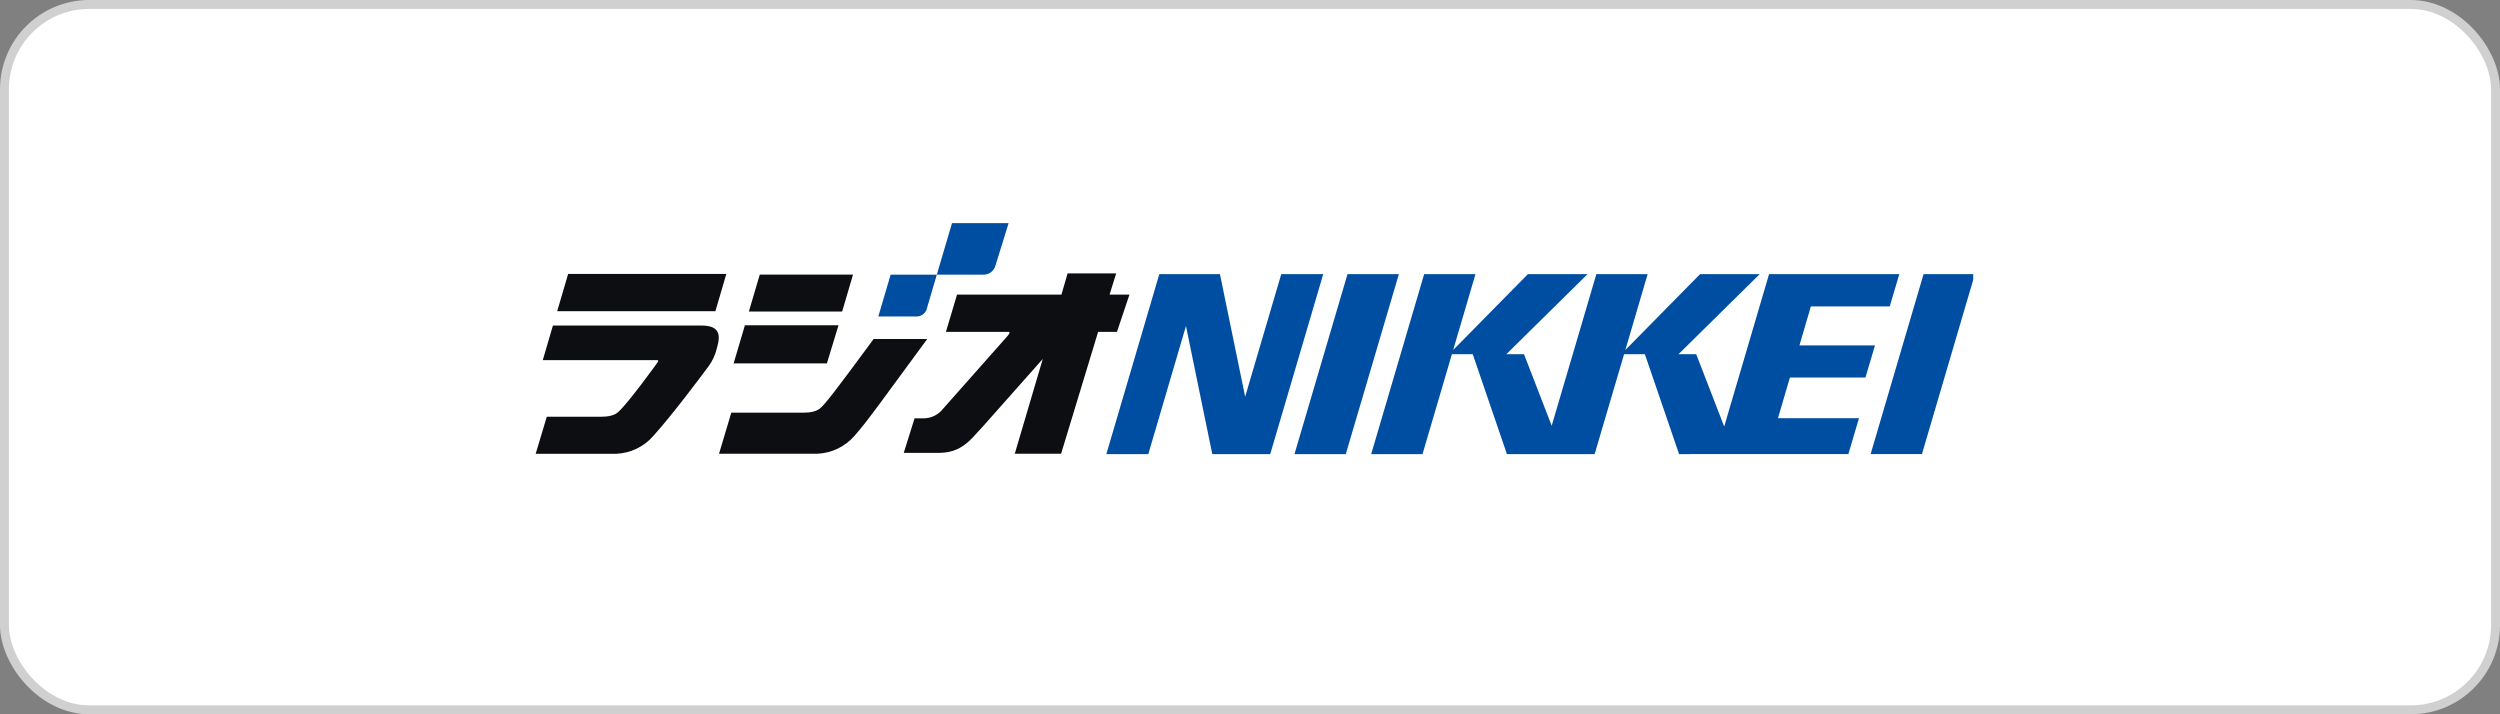 <svg width="280" height="80" viewBox="0 0 280 80" fill="none" xmlns="http://www.w3.org/2000/svg">
<rect x="0" y="0" width="280" height="80" fill="#808080" stroke="none"/>
<rect x="0.5" y="0.5" width="279" height="79" rx="9.5" fill="white" stroke="#D0D0D0"/>
<g clip-path="url(#clip0_276_2565)">
<g clip-path="url(#clip1_276_2565)">
<path d="M150.92 30.706L144.982 50.86H150.729L156.672 30.706H150.92Z" fill="#004EA2"/>
<path d="M143.501 30.706L139.458 44.432L136.634 30.706H129.842L123.912 50.86H128.61L132.828 36.516L135.776 50.86H142.266L148.2 30.706H143.501Z" fill="#004EA2"/>
<path d="M208.93 42.284L209.999 38.685H201.536L202.817 34.318H211.65L212.724 30.706H198.135L193.11 47.774L189.975 39.667H187.997L197.082 30.706H190.406L182.038 39.199L184.534 30.706H178.791L173.79 47.683L170.688 39.667H168.714L177.8 30.706H171.123L162.755 39.199L165.252 30.706H159.504L153.574 50.86H159.322L162.614 39.667H164.945L168.776 50.86H178.6L181.897 39.667H184.223L188.059 50.86L197.945 50.855H207.018L208.204 46.841H199.131L200.47 42.284H208.93Z" fill="#004EA2"/>
<path d="M215.439 30.706L209.509 50.86H215.257L221.187 30.706H215.439Z" fill="#004EA2"/>
<path d="M124.271 32.999L125.013 30.619H119.572L118.88 32.999H107.186L105.942 37.171H112.991C113.108 37.2 113.128 37.32 112.78 37.702L105.631 45.772C105.379 46.098 105.058 46.364 104.691 46.551C104.324 46.738 103.92 46.842 103.508 46.854H102.43L101.219 50.723H105.05C106.991 50.723 108.098 50.038 109.533 48.355C109.595 48.301 109.711 48.172 109.948 47.915L116.79 40.202L113.655 50.818H118.843L122.989 37.171H125.1L126.498 32.999H124.271Z" fill="#0D0E11"/>
<path d="M97.847 37.967C93.497 43.885 92.506 45.124 91.971 45.626C91.532 46.091 90.727 46.219 90.006 46.219H81.907L80.53 50.818H91.557C92.348 50.782 93.124 50.586 93.836 50.241C94.549 49.896 95.185 49.409 95.703 48.811C97.126 47.227 99.066 44.461 103.852 37.967H97.847Z" fill="#0D0E11"/>
<path d="M106.624 24.992L104.924 30.764H110.211C110.485 30.754 110.749 30.662 110.97 30.502C111.192 30.34 111.361 30.117 111.455 29.86L112.964 24.992H106.624Z" fill="#004EA2"/>
<path d="M103.759 34.712C103.671 34.921 103.526 35.1 103.34 35.23C103.154 35.36 102.936 35.435 102.71 35.446H98.372L99.749 30.764H104.924L103.759 34.712Z" fill="#004EA2"/>
<path d="M95.539 30.756H85.094L83.874 34.89H94.32L95.539 30.756Z" fill="#0D0E11"/>
<path d="M83.428 36.433L82.167 40.7H92.613L93.911 36.433H83.428Z" fill="#0D0E11"/>
<path d="M78.549 36.458H61.928L60.792 40.335H73.597C73.714 40.335 73.78 40.406 73.651 40.584C73.597 40.667 70.442 45.037 69.302 46.087C68.866 46.551 68.057 46.675 67.336 46.675H61.24L59.996 50.822H69.032C69.823 50.788 70.6 50.593 71.313 50.248C72.026 49.903 72.661 49.415 73.179 48.815C75.364 46.393 78.441 42.251 79.349 41.04C79.804 40.421 80.127 39.715 80.299 38.967C80.73 37.495 80.606 36.458 78.549 36.458Z" fill="#0D0E11"/>
<path d="M80.125 34.853L81.348 30.681H63.633L62.406 34.853H80.125Z" fill="#0D0E11"/>
</g>
</g>
<defs>
<clipPath id="clip0_276_2565">
<rect width="161" height="27" fill="white" transform="translate(60 25)"/>
</clipPath>
<clipPath id="clip1_276_2565">
<rect width="161.189" height="25.863" fill="white" transform="translate(59.999 24.992)"/>
</clipPath>
</defs>
</svg>
